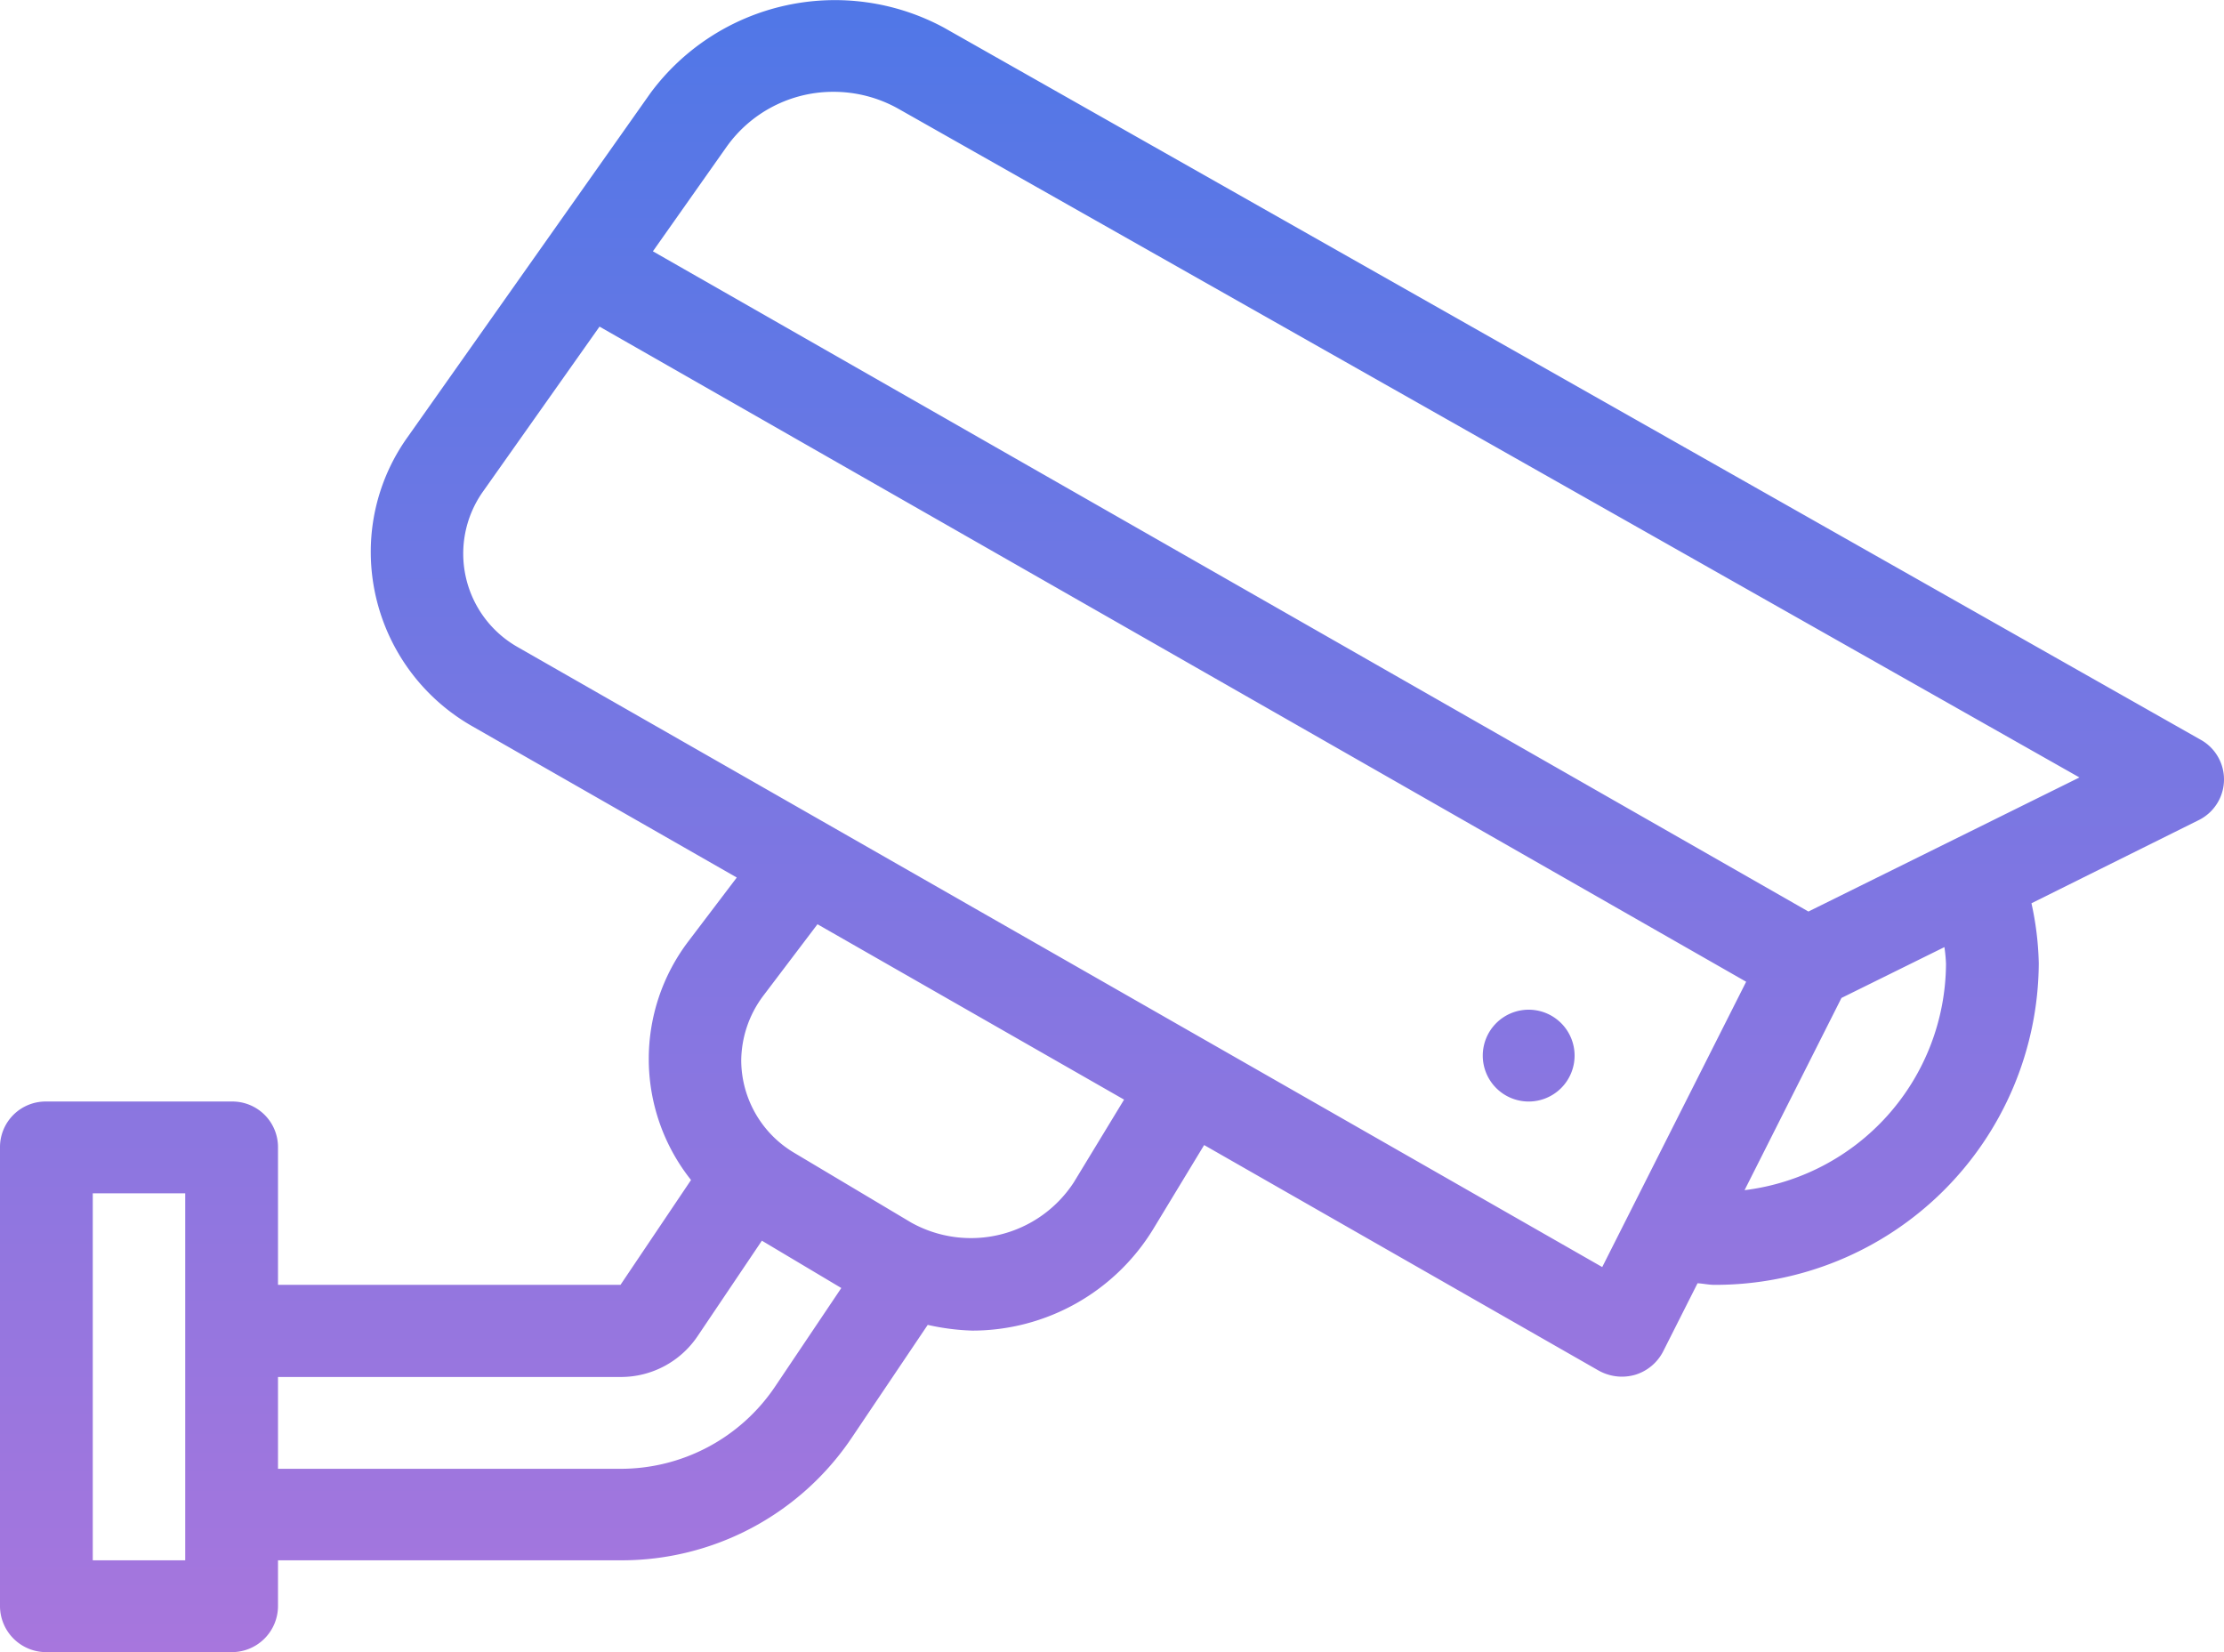 <svg xmlns="http://www.w3.org/2000/svg" xmlns:xlink="http://www.w3.org/1999/xlink" width="70" height="52" viewBox="0 0 70 52">
  <defs>
    <style>
      .cls-1 {
        fill-rule: evenodd;
        fill: url(#linear-gradient);
      }
    </style>
    <linearGradient id="linear-gradient" x1="2612" y1="3401" x2="2612" y2="3349" gradientUnits="userSpaceOnUse">
      <stop offset="0" stop-color="#a776dd"/>
      <stop offset="1" stop-color="#5077e7"/>
    </linearGradient>
  </defs>
  <path id="Videon" class="cls-1" d="M2646.26,3372.28l-39.55-22.41a7.225,7.225,0,0,0-9.23,2.05l-7.66,10.85a6.206,6.206,0,0,0-1.15,3.62,6.319,6.319,0,0,0,3.18,5.46l8.34,4.77-1.51,1.99a6.121,6.121,0,0,0,.07,7.53l-2.22,3.3h-10.78v-4.34a1.436,1.436,0,0,0-1.46-1.43h-5.83a1.436,1.436,0,0,0-1.46,1.43v14.45a1.453,1.453,0,0,0,1.46,1.45h5.83a1.453,1.453,0,0,0,1.46-1.45v-1.44h10.78a8.728,8.728,0,0,0,7.28-3.86l2.39-3.55a7.352,7.352,0,0,0,1.4.18,6.675,6.675,0,0,0,5.7-3.2l1.6-2.64,12.42,7.1a1.518,1.518,0,0,0,.72.19,1.54,1.54,0,0,0,.43-0.06,1.469,1.469,0,0,0,.88-0.74l1.08-2.14c0.18,0.01.35,0.05,0.53,0.05a10.177,10.177,0,0,0,10.21-10.12,9.654,9.654,0,0,0-.23-1.89l5.25-2.61A1.429,1.429,0,0,0,2646.26,3372.28Zm-63.43,25.83h-2.91v-11.55h2.91v11.55h0Zm18.56-5.46a5.858,5.858,0,0,1-4.86,2.58h-10.78v-2.89h10.78a2.91,2.91,0,0,0,2.43-1.29l2.02-3,2.5,1.49Zm9.41-6.44a3.863,3.863,0,0,1-5.12,1.27l-3.69-2.2a3.4,3.4,0,0,1-1.66-2.89,3.44,3.44,0,0,1,.68-2.03l1.72-2.27,9.65,5.52Zm16.63,2.67-34.13-19.51a3.381,3.381,0,0,1-1.09-4.91l3.66-5.18,36.09,20.62Zm4.48-2.42,3.05-6.05,3.24-1.6a4.748,4.748,0,0,1,.05.53A7.218,7.218,0,0,1,2631.91,3386.46Zm2.01-8.77-36.37-20.78,2.32-3.29a4.114,4.114,0,0,1,3.36-1.73,4.165,4.165,0,0,1,2.04.53l37.18,21.05Zm-8.8,3.09a1.445,1.445,0,1,1-1.45,1.44A1.445,1.445,0,0,1,2625.12,3380.78Z" transform="translate(-2577 -3349)"/>
</svg>
